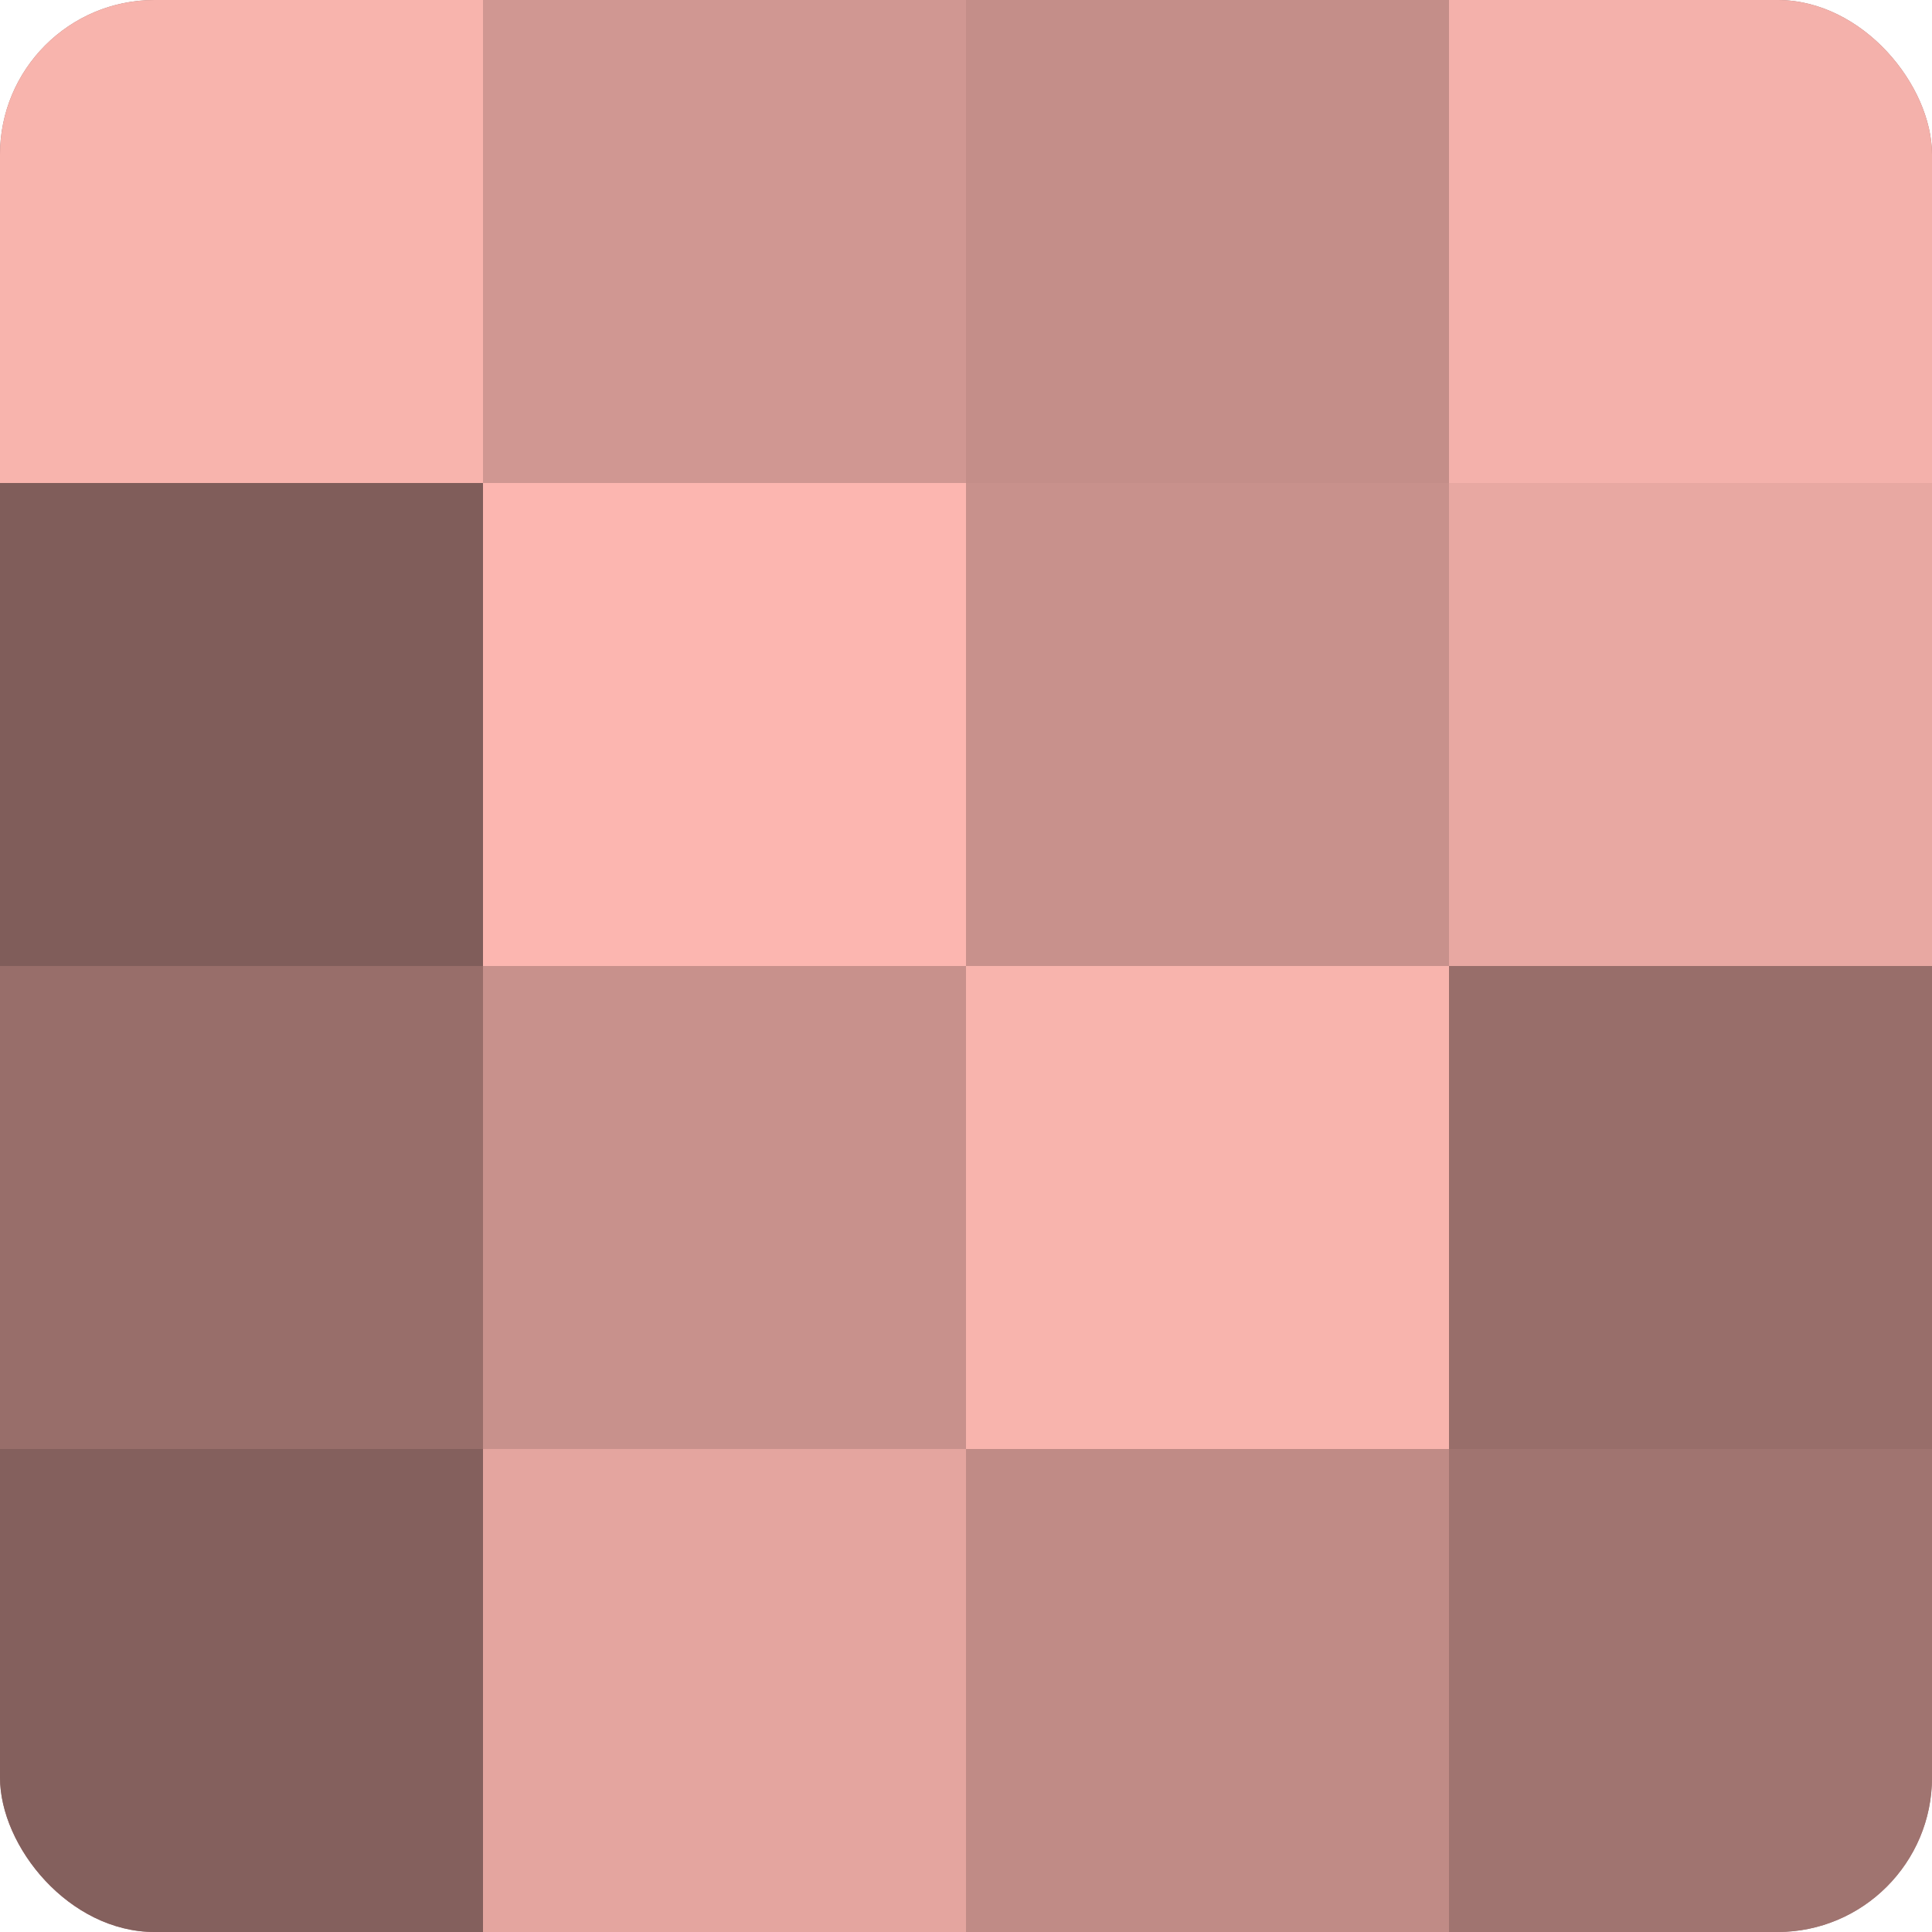 <?xml version="1.0" encoding="UTF-8"?>
<svg xmlns="http://www.w3.org/2000/svg" width="60" height="60" viewBox="0 0 100 100" preserveAspectRatio="xMidYMid meet"><defs><clipPath id="c" width="100" height="100"><rect width="100" height="100" rx="8" ry="8"/></clipPath></defs><g clip-path="url(#c)"><rect width="100" height="100" fill="#a07470"/><rect width="25" height="25" fill="#f8b4ad"/><rect y="25" width="25" height="25" fill="#805d5a"/><rect y="50" width="25" height="25" fill="#986e6a"/><rect y="75" width="25" height="25" fill="#84605d"/><rect x="25" width="25" height="25" fill="#d09792"/><rect x="25" y="25" width="25" height="25" fill="#fcb6b0"/><rect x="25" y="50" width="25" height="25" fill="#c8918c"/><rect x="25" y="75" width="25" height="25" fill="#e4a59f"/><rect x="50" width="25" height="25" fill="#c48e89"/><rect x="50" y="25" width="25" height="25" fill="#c8918c"/><rect x="50" y="50" width="25" height="25" fill="#f8b4ad"/><rect x="50" y="75" width="25" height="25" fill="#c08b86"/><rect x="75" width="25" height="25" fill="#f4b1ab"/><rect x="75" y="25" width="25" height="25" fill="#e8a8a2"/><rect x="75" y="50" width="25" height="25" fill="#986e6a"/><rect x="75" y="75" width="25" height="25" fill="#a07470"/></g></svg>
